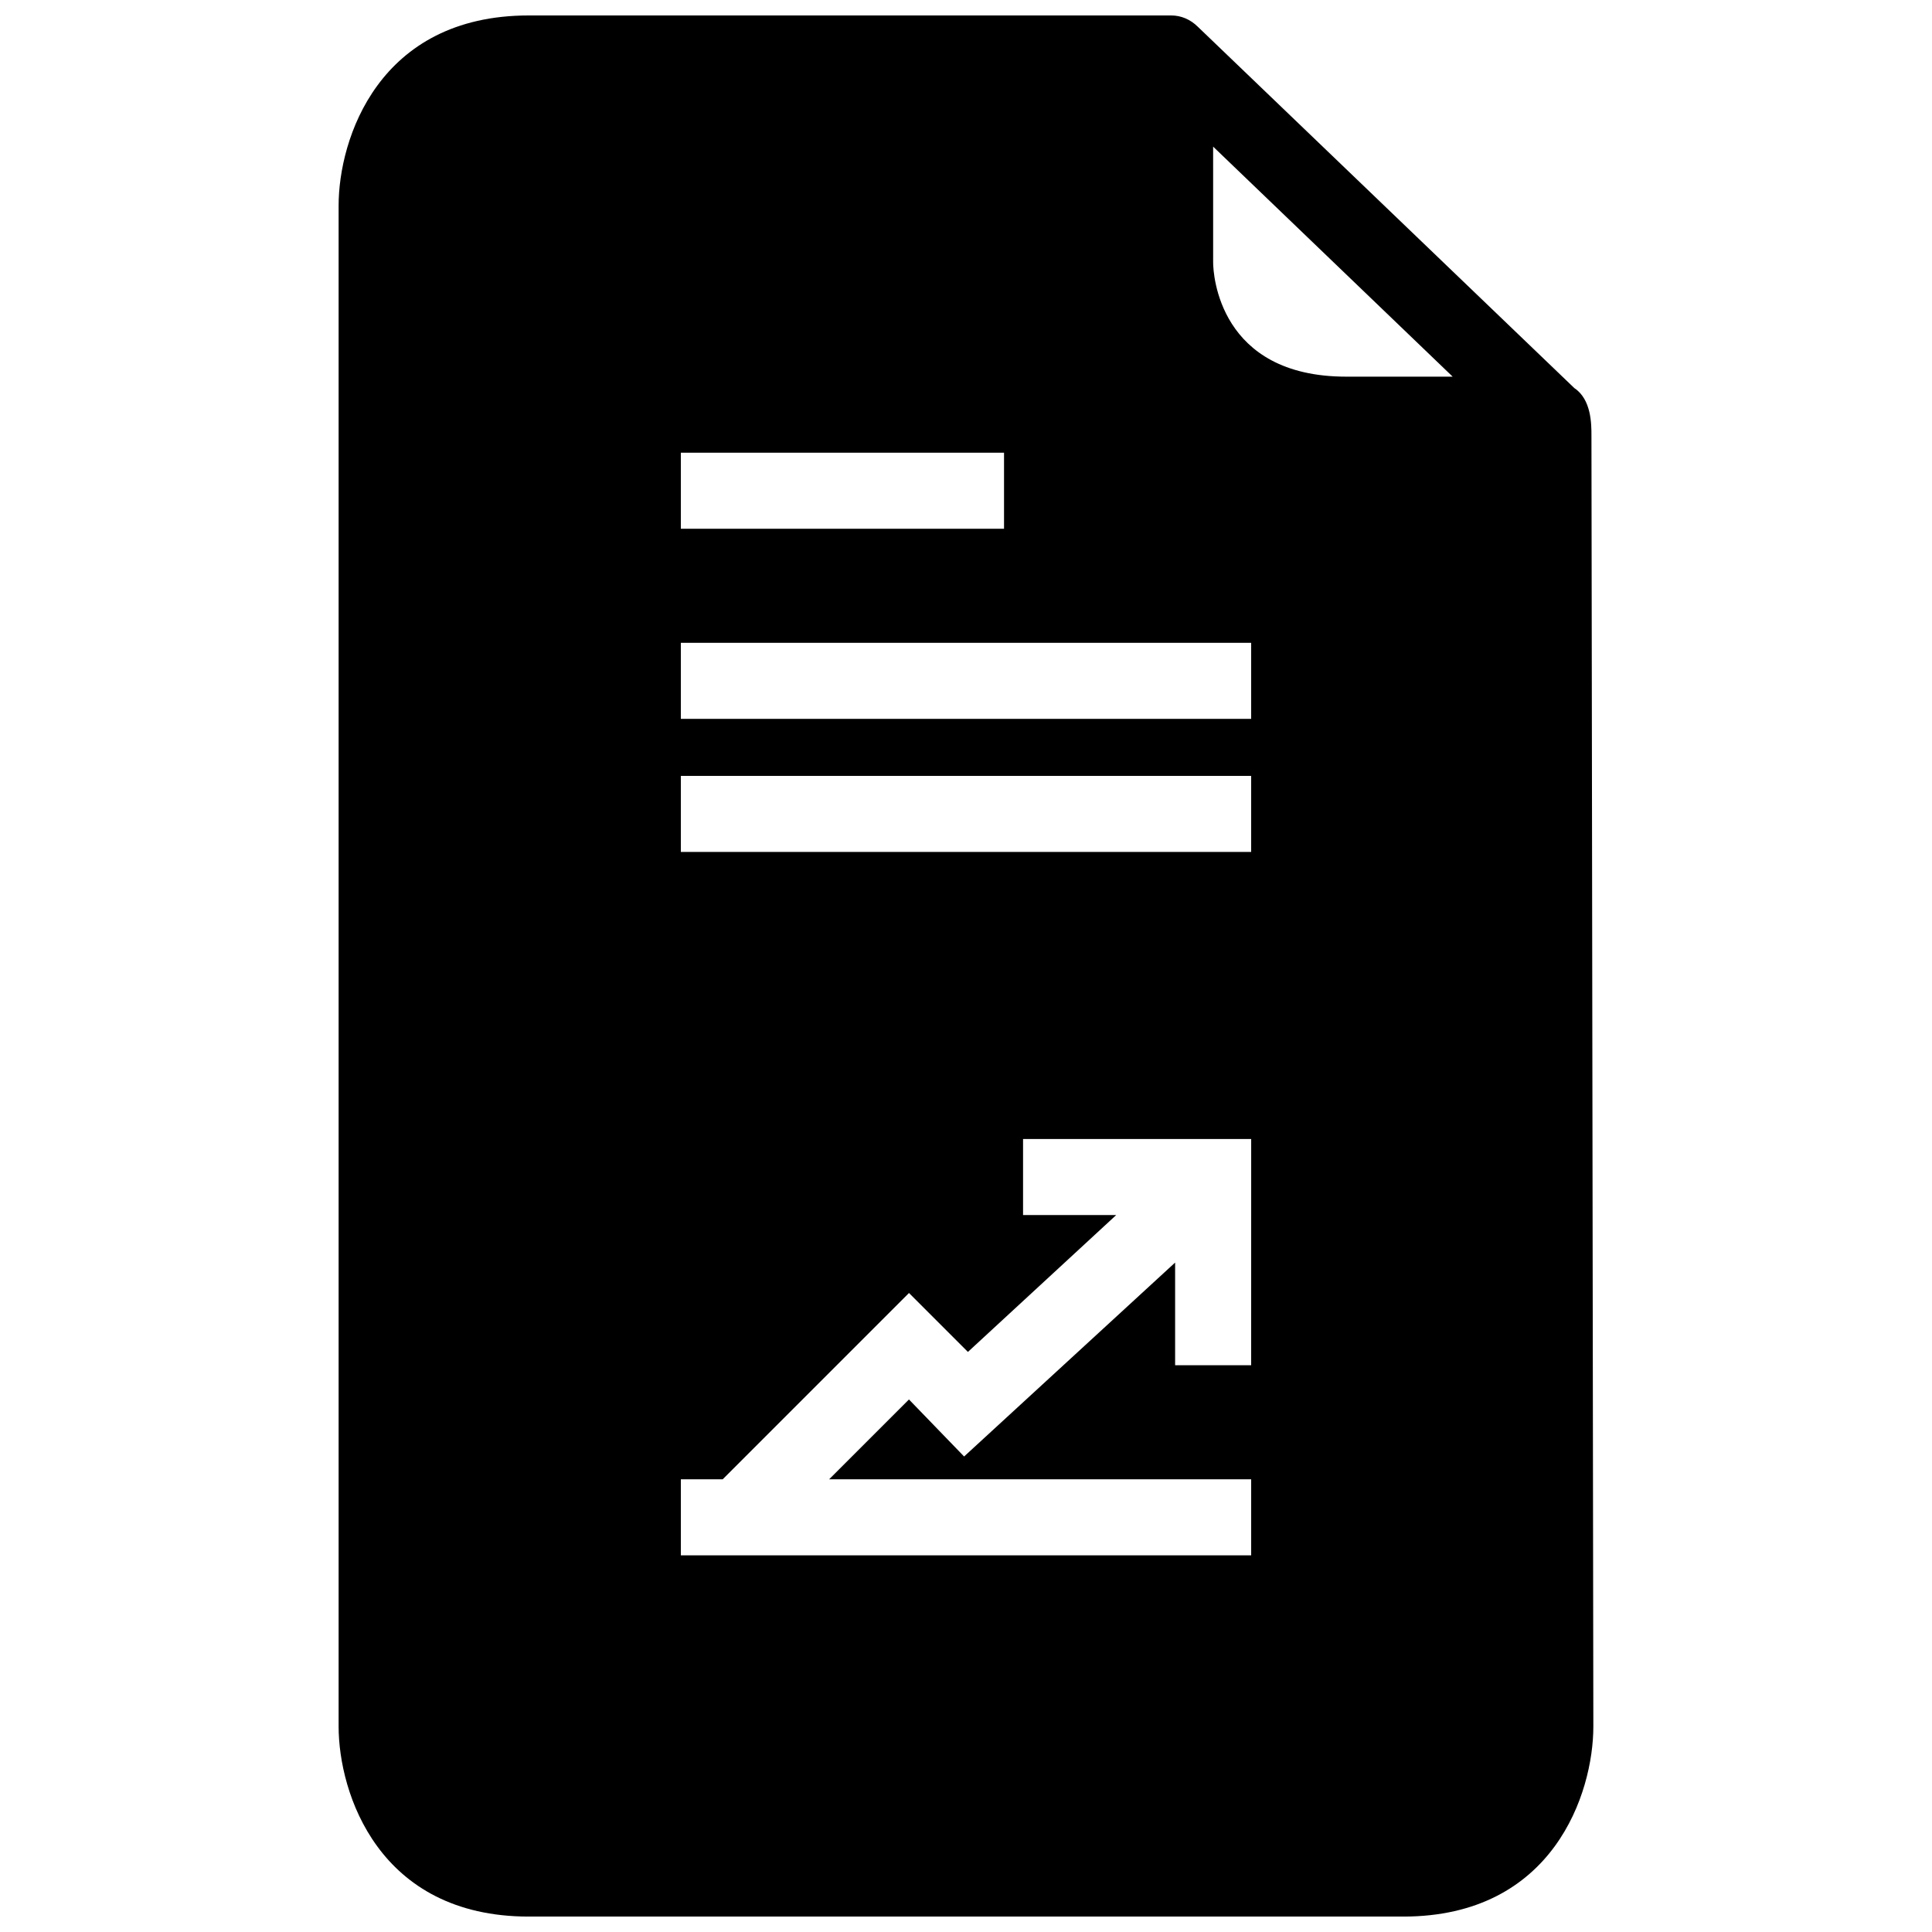 <?xml version="1.0" encoding="UTF-8"?>
<!-- Uploaded to: SVG Repo, www.svgrepo.com, Generator: SVG Repo Mixer Tools -->
<svg width="800px" height="800px" version="1.1" viewBox="144 144 512 512" xmlns="http://www.w3.org/2000/svg">
 <defs>
  <clipPath id="a">
   <path d="m233 148.09h334v503.81h-334z"/>
  </clipPath>
 </defs>
 <g clip-path="url(#a)">
  <path d="m565.75 259.44c0-3.023 0-9.574-4.535-12.594l-99.75-95.727c-2.016-2.016-4.535-3.023-7.055-3.023h-170.29c-39.801 0-50.383 32.746-50.383 50.383v403.05c0 17.633 10.578 50.383 50.383 50.383h231.75c39.801 0 50.383-32.746 50.383-50.383zm-241.32 4.531h85.648v20.152h-85.648zm151.14 241.83h-20.152v-27.207l-55.922 51.391-14.613-15.113-21.16 21.16h111.85v20.152h-151.14v-20.152h11.082l49.375-49.375 15.617 15.617 39.297-36.273h-24.684v-20.152h60.457zm0-136.03h-151.14v-20.152h151.14zm0-35.266h-151.14v-20.152h151.14zm25.191-90.688c-33.754 0-35.266-27.207-35.266-30.23l-0.004-30.73 63.48 60.961z"/>
 </g>
</svg>